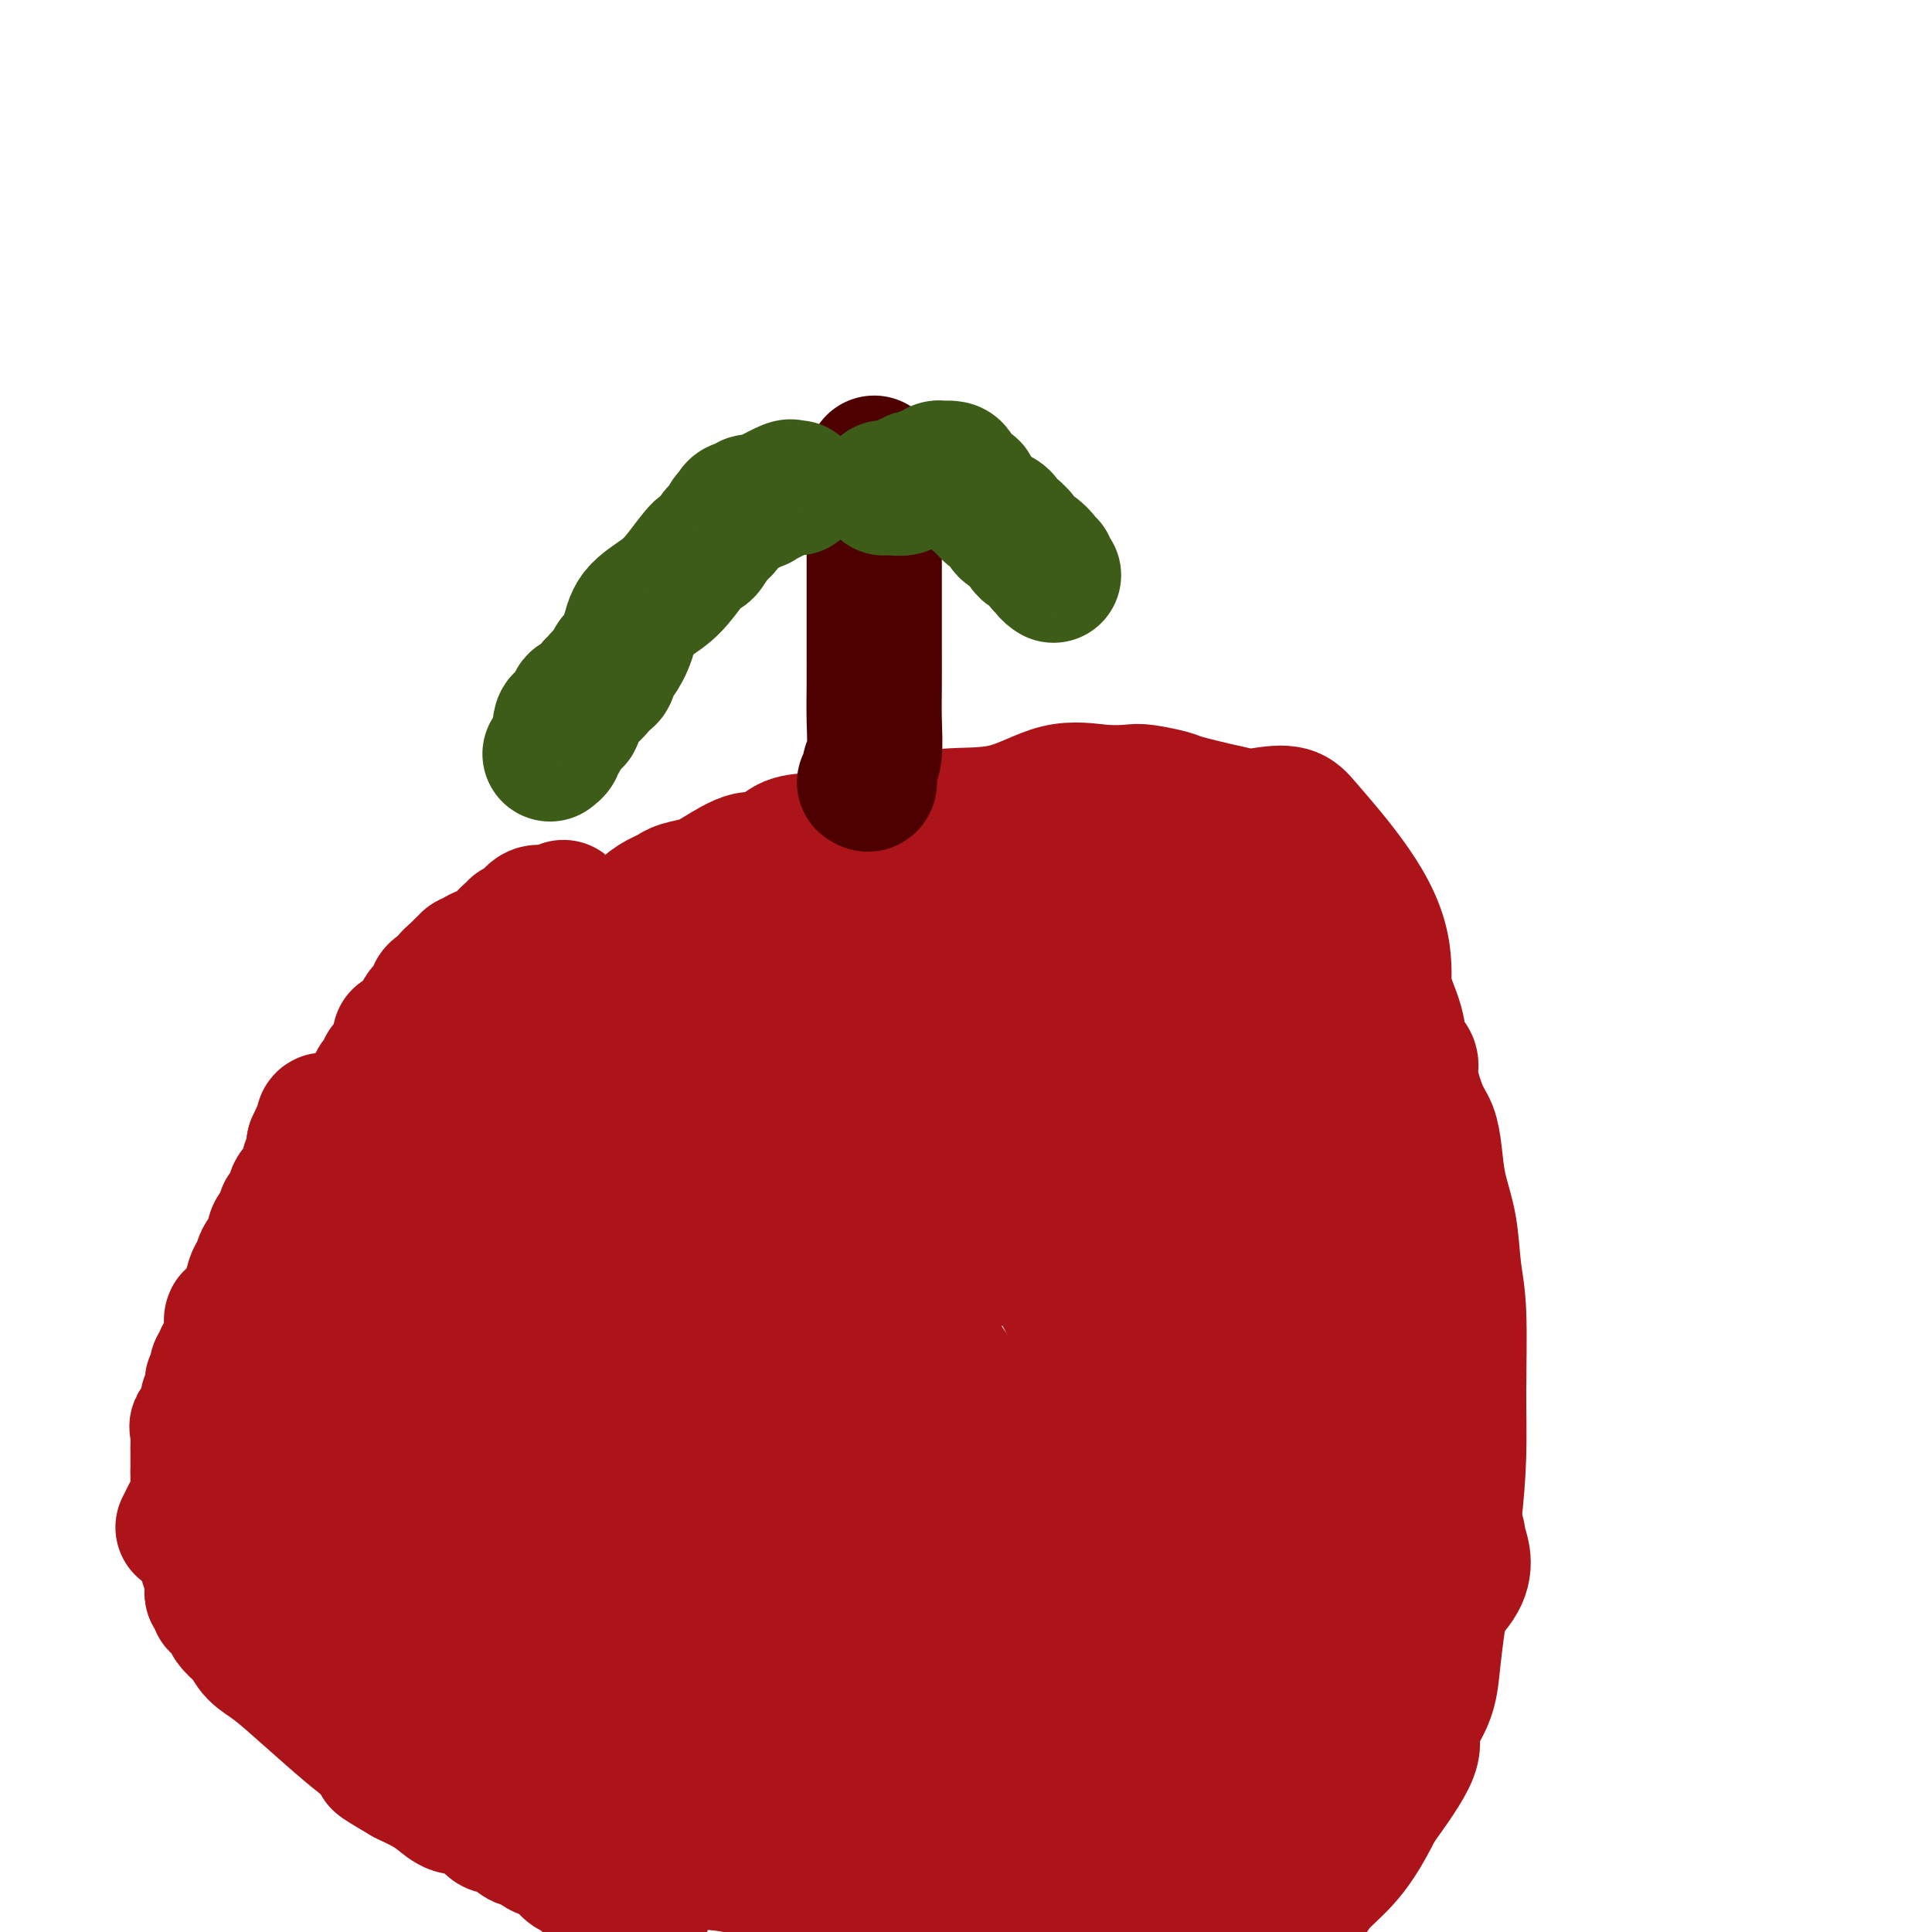 <svg viewBox='0 0 400 400' version='1.1' xmlns='http://www.w3.org/2000/svg' xmlns:xlink='http://www.w3.org/1999/xlink'><g fill='none' stroke='#AD1419' stroke-width='28' stroke-linecap='round' stroke-linejoin='round'><path d='M140,380c-0.411,0.327 -0.822,0.654 -1,0c-0.178,-0.654 -0.123,-2.291 -1,-4c-0.877,-1.709 -2.685,-3.492 -4,-5c-1.315,-1.508 -2.136,-2.741 -3,-5c-0.864,-2.259 -1.771,-5.544 -3,-8c-1.229,-2.456 -2.781,-4.082 -4,-8c-1.219,-3.918 -2.105,-10.129 -3,-14c-0.895,-3.871 -1.797,-5.401 -2,-7c-0.203,-1.599 0.294,-3.265 0,-5c-0.294,-1.735 -1.380,-3.537 -2,-5c-0.620,-1.463 -0.775,-2.587 -1,-4c-0.225,-1.413 -0.519,-3.114 -1,-5c-0.481,-1.886 -1.148,-3.956 -2,-8c-0.852,-4.044 -1.889,-10.061 -3,-14c-1.111,-3.939 -2.297,-5.798 -3,-8c-0.703,-2.202 -0.923,-4.745 -1,-7c-0.077,-2.255 -0.010,-4.222 0,-6c0.010,-1.778 -0.036,-3.366 0,-6c0.036,-2.634 0.154,-6.314 0,-9c-0.154,-2.686 -0.580,-4.377 0,-8c0.580,-3.623 2.166,-9.178 3,-12c0.834,-2.822 0.917,-2.911 1,-3'/><path d='M110,229c0.715,-3.657 0.504,-5.301 1,-7c0.496,-1.699 1.699,-3.455 2,-5c0.301,-1.545 -0.298,-2.880 0,-4c0.298,-1.120 1.495,-2.025 2,-3c0.505,-0.975 0.319,-2.020 1,-3c0.681,-0.980 2.230,-1.896 3,-3c0.770,-1.104 0.761,-2.396 2,-4c1.239,-1.604 3.725,-3.519 5,-5c1.275,-1.481 1.339,-2.529 2,-3c0.661,-0.471 1.918,-0.364 3,-1c1.082,-0.636 1.987,-2.015 3,-3c1.013,-0.985 2.134,-1.575 3,-2c0.866,-0.425 1.477,-0.686 2,-1c0.523,-0.314 0.957,-0.680 2,-1c1.043,-0.320 2.693,-0.594 4,-1c1.307,-0.406 2.270,-0.945 4,-2c1.730,-1.055 4.227,-2.625 6,-3c1.773,-0.375 2.822,0.444 4,0c1.178,-0.444 2.486,-2.151 4,-3c1.514,-0.849 3.233,-0.840 5,-1c1.767,-0.160 3.582,-0.489 7,-1c3.418,-0.511 8.439,-1.205 12,-2c3.561,-0.795 5.661,-1.691 9,-2c3.339,-0.309 7.917,-0.031 12,-1c4.083,-0.969 7.672,-3.185 11,-4c3.328,-0.815 6.396,-0.230 9,0c2.604,0.230 4.745,0.106 6,0c1.255,-0.106 1.625,-0.193 3,0c1.375,0.193 3.755,0.667 5,1c1.245,0.333 1.356,0.524 3,1c1.644,0.476 4.822,1.238 8,2'/><path d='M253,168c6.320,1.169 5.122,2.091 6,3c0.878,0.909 3.834,1.806 6,3c2.166,1.194 3.543,2.686 5,4c1.457,1.314 2.995,2.449 4,3c1.005,0.551 1.478,0.518 2,1c0.522,0.482 1.093,1.478 2,3c0.907,1.522 2.149,3.568 3,5c0.851,1.432 1.312,2.249 2,4c0.688,1.751 1.604,4.437 2,6c0.396,1.563 0.273,2.003 1,4c0.727,1.997 2.306,5.549 3,8c0.694,2.451 0.504,3.799 1,5c0.496,1.201 1.677,2.254 2,3c0.323,0.746 -0.213,1.183 0,3c0.213,1.817 1.174,5.013 2,7c0.826,1.987 1.516,2.763 2,4c0.484,1.237 0.760,2.933 1,5c0.240,2.067 0.442,4.505 1,7c0.558,2.495 1.471,5.046 2,8c0.529,2.954 0.676,6.312 1,9c0.324,2.688 0.827,4.707 1,9c0.173,4.293 0.015,10.859 0,16c-0.015,5.141 0.113,8.856 0,13c-0.113,4.144 -0.466,8.716 -1,13c-0.534,4.284 -1.248,8.281 -2,13c-0.752,4.719 -1.541,10.161 -2,14c-0.459,3.839 -0.587,6.076 -1,8c-0.413,1.924 -1.111,3.536 -2,5c-0.889,1.464 -1.970,2.779 -2,4c-0.030,1.221 0.991,2.349 0,5c-0.991,2.651 -3.996,6.826 -7,11'/><path d='M285,374c-3.015,6.106 -5.054,8.871 -7,11c-1.946,2.129 -3.800,3.622 -5,5c-1.200,1.378 -1.746,2.640 -3,4c-1.254,1.360 -3.215,2.817 -5,4c-1.785,1.183 -3.392,2.091 -5,3'/><path d='M235,398c0.704,0.082 1.409,0.165 0,0c-1.409,-0.165 -4.931,-0.576 -7,-1c-2.069,-0.424 -2.685,-0.860 -4,-1c-1.315,-0.140 -3.328,0.016 -5,0c-1.672,-0.016 -3.003,-0.204 -5,0c-1.997,0.204 -4.662,0.799 -7,1c-2.338,0.201 -4.351,0.008 -6,0c-1.649,-0.008 -2.936,0.170 -4,0c-1.064,-0.170 -1.906,-0.686 -3,-1c-1.094,-0.314 -2.441,-0.425 -4,-1c-1.559,-0.575 -3.332,-1.615 -4,-2c-0.668,-0.385 -0.233,-0.115 -1,0c-0.767,0.115 -2.736,0.076 -4,0c-1.264,-0.076 -1.823,-0.190 -4,-1c-2.177,-0.810 -5.972,-2.316 -9,-3c-3.028,-0.684 -5.287,-0.546 -8,-1c-2.713,-0.454 -5.878,-1.501 -9,-2c-3.122,-0.499 -6.200,-0.450 -8,-1c-1.800,-0.550 -2.323,-1.700 -3,-2c-0.677,-0.300 -1.507,0.250 -2,0c-0.493,-0.250 -0.647,-1.299 -1,-2c-0.353,-0.701 -0.903,-1.055 -1,-1c-0.097,0.055 0.261,0.518 0,0c-0.261,-0.518 -1.141,-2.019 -2,-3c-0.859,-0.981 -1.699,-1.443 -2,-2c-0.301,-0.557 -0.065,-1.209 0,-2c0.065,-0.791 -0.040,-1.722 0,-2c0.040,-0.278 0.226,0.097 0,0c-0.226,-0.097 -0.865,-0.665 0,-1c0.865,-0.335 3.233,-0.436 5,-1c1.767,-0.564 2.933,-1.590 7,-2c4.067,-0.410 11.033,-0.205 18,0'/><path d='M162,367c6.271,-0.906 12.948,-3.172 21,-4c8.052,-0.828 17.478,-0.219 25,0c7.522,0.219 13.140,0.047 18,0c4.860,-0.047 8.963,0.031 11,0c2.037,-0.031 2.009,-0.172 2,0c-0.009,0.172 0.001,0.656 0,1c-0.001,0.344 -0.015,0.546 0,1c0.015,0.454 0.058,1.158 0,2c-0.058,0.842 -0.216,1.822 -1,3c-0.784,1.178 -2.193,2.554 -3,4c-0.807,1.446 -1.013,2.961 -2,4c-0.987,1.039 -2.757,1.604 -4,2c-1.243,0.396 -1.959,0.625 -6,1c-4.041,0.375 -11.405,0.895 -18,1c-6.595,0.105 -12.420,-0.205 -24,-2c-11.580,-1.795 -28.915,-5.074 -38,-8c-9.085,-2.926 -9.922,-5.500 -11,-7c-1.078,-1.500 -2.398,-1.925 -3,-3c-0.602,-1.075 -0.485,-2.800 1,-5c1.485,-2.200 4.338,-4.875 9,-7c4.662,-2.125 11.135,-3.698 18,-6c6.865,-2.302 14.124,-5.331 22,-6c7.876,-0.669 16.368,1.022 24,2c7.632,0.978 14.404,1.244 21,5c6.596,3.756 13.015,11.001 16,16c2.985,4.999 2.536,7.752 2,11c-0.536,3.248 -1.157,6.992 -3,10c-1.843,3.008 -4.906,5.281 -9,7c-4.094,1.719 -9.218,2.886 -14,4c-4.782,1.114 -9.224,2.175 -22,0c-12.776,-2.175 -33.888,-7.588 -55,-13'/><path d='M139,380c-16.295,-6.206 -29.532,-15.222 -40,-21c-10.468,-5.778 -18.166,-8.318 -22,-11c-3.834,-2.682 -3.803,-5.504 -4,-7c-0.197,-1.496 -0.623,-1.664 0,-3c0.623,-1.336 2.294,-3.839 6,-6c3.706,-2.161 9.446,-3.981 24,-8c14.554,-4.019 37.923,-10.237 62,-14c24.077,-3.763 48.862,-5.072 72,-4c23.138,1.072 44.629,4.526 55,7c10.371,2.474 9.621,3.968 10,6c0.379,2.032 1.886,4.603 0,8c-1.886,3.397 -7.165,7.621 -14,14c-6.835,6.379 -15.224,14.914 -26,22c-10.776,7.086 -23.937,12.724 -35,17c-11.063,4.276 -20.029,7.190 -29,8c-8.971,0.810 -17.948,-0.483 -23,-2c-5.052,-1.517 -6.180,-3.257 -8,-7c-1.820,-3.743 -4.330,-9.490 -6,-17c-1.670,-7.510 -2.498,-16.783 -3,-24c-0.502,-7.217 -0.679,-12.376 0,-17c0.679,-4.624 2.215,-8.711 3,-11c0.785,-2.289 0.820,-2.779 3,-5c2.180,-2.221 6.504,-6.172 11,-8c4.496,-1.828 9.163,-1.532 14,-1c4.837,0.532 9.845,1.299 15,4c5.155,2.701 10.459,7.337 15,13c4.541,5.663 8.319,12.355 11,18c2.681,5.645 4.265,10.245 5,15c0.735,4.755 0.621,9.665 -1,14c-1.621,4.335 -4.749,8.096 -8,10c-3.251,1.904 -6.626,1.952 -10,2'/><path d='M216,372c-6.425,0.344 -17.489,0.206 -25,-2c-7.511,-2.206 -11.469,-6.478 -17,-13c-5.531,-6.522 -12.636,-15.293 -19,-26c-6.364,-10.707 -11.988,-23.349 -16,-36c-4.012,-12.651 -6.413,-25.309 -7,-33c-0.587,-7.691 0.641,-10.414 4,-14c3.359,-3.586 8.848,-8.036 13,-10c4.152,-1.964 6.967,-1.443 11,-1c4.033,0.443 9.284,0.807 16,3c6.716,2.193 14.899,6.214 24,12c9.101,5.786 19.122,13.338 27,20c7.878,6.662 13.615,12.434 17,17c3.385,4.566 4.419,7.924 4,12c-0.419,4.076 -2.291,8.869 -5,13c-2.709,4.131 -6.253,7.601 -22,11c-15.747,3.399 -43.696,6.726 -63,6c-19.304,-0.726 -29.964,-5.505 -39,-10c-9.036,-4.495 -16.447,-8.706 -21,-14c-4.553,-5.294 -6.246,-11.672 -5,-19c1.246,-7.328 5.432,-15.605 10,-22c4.568,-6.395 9.517,-10.909 20,-17c10.483,-6.091 26.501,-13.759 36,-17c9.499,-3.241 12.480,-2.056 17,-2c4.520,0.056 10.581,-1.019 16,0c5.419,1.019 10.197,4.132 16,11c5.803,6.868 12.630,17.491 18,28c5.370,10.509 9.281,20.904 12,30c2.719,9.096 4.244,16.892 1,26c-3.244,9.108 -11.258,19.529 -18,28c-6.742,8.471 -12.212,14.992 -17,18c-4.788,3.008 -8.894,2.504 -13,2'/><path d='M191,373c-6.470,-1.588 -16.146,-6.559 -23,-12c-6.854,-5.441 -10.886,-11.354 -16,-19c-5.114,-7.646 -11.308,-17.026 -15,-30c-3.692,-12.974 -4.880,-29.544 -5,-39c-0.120,-9.456 0.830,-11.799 5,-17c4.170,-5.201 11.560,-13.259 18,-18c6.440,-4.741 11.932,-6.165 17,-7c5.068,-0.835 9.714,-1.082 15,-1c5.286,0.082 11.213,0.492 16,3c4.787,2.508 8.432,7.114 12,13c3.568,5.886 7.057,13.053 9,21c1.943,7.947 2.339,16.673 2,26c-0.339,9.327 -1.415,19.255 -5,28c-3.585,8.745 -9.681,16.306 -17,23c-7.319,6.694 -15.862,12.519 -22,15c-6.138,2.481 -9.869,1.616 -14,-1c-4.131,-2.616 -8.660,-6.985 -12,-11c-3.340,-4.015 -5.490,-7.677 -8,-17c-2.510,-9.323 -5.380,-24.306 -7,-36c-1.620,-11.694 -1.989,-20.098 0,-29c1.989,-8.902 6.337,-18.303 13,-26c6.663,-7.697 15.641,-13.690 21,-16c5.359,-2.310 7.098,-0.936 10,0c2.902,0.936 6.968,1.433 12,7c5.032,5.567 11.031,16.202 17,27c5.969,10.798 11.909,21.759 16,33c4.091,11.241 6.334,22.764 7,32c0.666,9.236 -0.244,16.187 -2,22c-1.756,5.813 -4.357,10.488 -9,14c-4.643,3.512 -11.326,5.861 -18,6c-6.674,0.139 -13.337,-1.930 -20,-4'/><path d='M188,360c-5.932,-2.605 -10.762,-7.118 -16,-14c-5.238,-6.882 -10.885,-16.134 -14,-24c-3.115,-7.866 -3.697,-14.347 -4,-18c-0.303,-3.653 -0.326,-4.477 1,-6c1.326,-1.523 4.002,-3.745 6,-5c1.998,-1.255 3.319,-1.542 11,-2c7.681,-0.458 21.721,-1.088 31,0c9.279,1.088 13.798,3.893 18,8c4.202,4.107 8.088,9.515 11,15c2.912,5.485 4.848,11.045 5,17c0.152,5.955 -1.482,12.304 -5,18c-3.518,5.696 -8.921,10.738 -14,15c-5.079,4.262 -9.835,7.742 -17,10c-7.165,2.258 -16.741,3.294 -23,2c-6.259,-1.294 -9.201,-4.916 -12,-9c-2.799,-4.084 -5.454,-8.629 -7,-15c-1.546,-6.371 -1.983,-14.568 -2,-23c-0.017,-8.432 0.384,-17.100 2,-24c1.616,-6.900 4.445,-12.031 7,-16c2.555,-3.969 4.835,-6.776 7,-9c2.165,-2.224 4.214,-3.864 6,-5c1.786,-1.136 3.309,-1.768 5,-2c1.691,-0.232 3.552,-0.066 5,1c1.448,1.066 2.485,3.031 4,5c1.515,1.969 3.507,3.941 5,7c1.493,3.059 2.485,7.205 3,12c0.515,4.795 0.552,10.238 0,15c-0.552,4.762 -1.694,8.843 -3,12c-1.306,3.157 -2.775,5.388 -5,8c-2.225,2.612 -5.207,5.603 -8,7c-2.793,1.397 -5.396,1.198 -8,1'/><path d='M177,341c-2.720,0.409 -5.519,0.932 -9,0c-3.481,-0.932 -7.645,-3.321 -13,-8c-5.355,-4.679 -11.900,-11.650 -17,-19c-5.100,-7.350 -8.755,-15.079 -10,-22c-1.245,-6.921 -0.079,-13.035 1,-16c1.079,-2.965 2.072,-2.781 3,-4c0.928,-1.219 1.791,-3.840 5,-6c3.209,-2.160 8.764,-3.860 13,-5c4.236,-1.140 7.154,-1.721 9,-2c1.846,-0.279 2.620,-0.257 4,0c1.380,0.257 3.368,0.747 5,2c1.632,1.253 2.910,3.268 4,5c1.090,1.732 1.991,3.180 3,5c1.009,1.820 2.124,4.012 3,6c0.876,1.988 1.512,3.771 2,5c0.488,1.229 0.829,1.905 1,3c0.171,1.095 0.172,2.608 0,4c-0.172,1.392 -0.516,2.663 -1,4c-0.484,1.337 -1.108,2.740 -2,5c-0.892,2.260 -2.052,5.378 -3,7c-0.948,1.622 -1.682,1.749 -3,2c-1.318,0.251 -3.218,0.624 -4,1c-0.782,0.376 -0.445,0.753 -1,0c-0.555,-0.753 -2.004,-2.635 -3,-7c-0.996,-4.365 -1.541,-11.212 -2,-18c-0.459,-6.788 -0.832,-13.516 -1,-19c-0.168,-5.484 -0.131,-9.724 0,-13c0.131,-3.276 0.355,-5.590 2,-8c1.645,-2.410 4.712,-4.918 8,-8c3.288,-3.082 6.797,-6.738 11,-9c4.203,-2.262 9.102,-3.131 14,-4'/><path d='M196,222c3.278,-0.020 4.472,1.929 5,5c0.528,3.071 0.389,7.264 0,12c-0.389,4.736 -1.027,10.014 -2,15c-0.973,4.986 -2.281,9.680 -4,14c-1.719,4.320 -3.849,8.267 -5,11c-1.151,2.733 -1.324,4.254 -3,5c-1.676,0.746 -4.853,0.718 -6,1c-1.147,0.282 -0.262,0.876 -1,0c-0.738,-0.876 -3.100,-3.221 -5,-7c-1.900,-3.779 -3.337,-8.990 -5,-15c-1.663,-6.010 -3.552,-12.817 -5,-17c-1.448,-4.183 -2.456,-5.742 -3,-10c-0.544,-4.258 -0.624,-11.214 0,-16c0.624,-4.786 1.950,-7.401 3,-11c1.050,-3.599 1.822,-8.180 3,-12c1.178,-3.820 2.762,-6.877 4,-9c1.238,-2.123 2.128,-3.310 3,-4c0.872,-0.690 1.724,-0.882 2,-1c0.276,-0.118 -0.025,-0.162 0,0c0.025,0.162 0.377,0.530 1,1c0.623,0.470 1.518,1.043 0,7c-1.518,5.957 -5.450,17.297 -9,26c-3.550,8.703 -6.718,14.767 -10,20c-3.282,5.233 -6.679,9.634 -9,12c-2.321,2.366 -3.567,2.698 -4,3c-0.433,0.302 -0.053,0.573 0,1c0.053,0.427 -0.221,1.009 -1,-1c-0.779,-2.009 -2.065,-6.611 -3,-10c-0.935,-3.389 -1.521,-5.566 -2,-7c-0.479,-1.434 -0.851,-2.124 -1,-3c-0.149,-0.876 -0.074,-1.938 0,-3'/><path d='M139,229c-1.089,-4.090 -0.311,-2.816 0,-3c0.311,-0.184 0.154,-1.825 1,-3c0.846,-1.175 2.696,-1.884 4,-3c1.304,-1.116 2.063,-2.641 3,-4c0.937,-1.359 2.051,-2.554 3,-3c0.949,-0.446 1.731,-0.145 2,0c0.269,0.145 0.023,0.133 0,0c-0.023,-0.133 0.177,-0.386 0,0c-0.177,0.386 -0.731,1.410 -2,4c-1.269,2.590 -3.255,6.744 -5,10c-1.745,3.256 -3.250,5.614 -4,7c-0.750,1.386 -0.744,1.800 -1,2c-0.256,0.200 -0.773,0.184 -1,0c-0.227,-0.184 -0.164,-0.538 0,-1c0.164,-0.462 0.430,-1.032 0,-3c-0.430,-1.968 -1.556,-5.335 -2,-9c-0.444,-3.665 -0.206,-7.627 0,-10c0.206,-2.373 0.380,-3.158 1,-5c0.620,-1.842 1.686,-4.742 2,-6c0.314,-1.258 -0.125,-0.875 0,-1c0.125,-0.125 0.815,-0.760 1,-1c0.185,-0.240 -0.134,-0.086 0,0c0.134,0.086 0.721,0.103 1,0c0.279,-0.103 0.250,-0.327 0,1c-0.250,1.327 -0.721,4.203 -1,6c-0.279,1.797 -0.365,2.513 -1,4c-0.635,1.487 -1.817,3.743 -3,6'/><path d='M137,217c-0.890,3.735 -0.616,4.574 -1,5c-0.384,0.426 -1.426,0.439 -2,1c-0.574,0.561 -0.680,1.671 -1,2c-0.320,0.329 -0.856,-0.122 -1,0c-0.144,0.122 0.102,0.818 0,1c-0.102,0.182 -0.553,-0.148 -1,0c-0.447,0.148 -0.891,0.775 -1,0c-0.109,-0.775 0.118,-2.953 2,-6c1.882,-3.047 5.418,-6.963 7,-9c1.582,-2.037 1.210,-2.195 3,-4c1.790,-1.805 5.741,-5.257 8,-7c2.259,-1.743 2.825,-1.776 4,-2c1.175,-0.224 2.960,-0.641 5,-1c2.040,-0.359 4.335,-0.662 6,-1c1.665,-0.338 2.700,-0.711 6,-1c3.300,-0.289 8.866,-0.495 12,0c3.134,0.495 3.838,1.691 5,2c1.162,0.309 2.784,-0.269 4,0c1.216,0.269 2.028,1.385 3,2c0.972,0.615 2.106,0.729 3,1c0.894,0.271 1.548,0.701 2,1c0.452,0.299 0.703,0.469 1,1c0.297,0.531 0.639,1.422 1,2c0.361,0.578 0.740,0.843 1,2c0.260,1.157 0.399,3.207 1,5c0.601,1.793 1.662,3.329 3,5c1.338,1.671 2.954,3.477 4,5c1.046,1.523 1.523,2.761 2,4'/><path d='M213,225c1.997,3.749 0.988,1.623 1,1c0.012,-0.623 1.045,0.257 1,0c-0.045,-0.257 -1.168,-1.653 -3,-3c-1.832,-1.347 -4.374,-2.647 -6,-3c-1.626,-0.353 -2.334,0.240 -3,0c-0.666,-0.240 -1.288,-1.312 -2,-2c-0.712,-0.688 -1.515,-0.991 -2,-2c-0.485,-1.009 -0.651,-2.726 -1,-4c-0.349,-1.274 -0.879,-2.107 -1,-5c-0.121,-2.893 0.167,-7.846 2,-12c1.833,-4.154 5.210,-7.508 9,-11c3.790,-3.492 7.993,-7.122 12,-10c4.007,-2.878 7.818,-5.004 11,-6c3.182,-0.996 5.733,-0.860 7,-1c1.267,-0.140 1.249,-0.555 2,0c0.751,0.555 2.272,2.080 3,4c0.728,1.920 0.661,4.236 0,11c-0.661,6.764 -1.918,17.978 -3,25c-1.082,7.022 -1.988,9.854 -3,14c-1.012,4.146 -2.128,9.606 -4,13c-1.872,3.394 -4.500,4.721 -6,6c-1.500,1.279 -1.873,2.508 -3,3c-1.127,0.492 -3.009,0.246 -4,1c-0.991,0.754 -1.091,2.506 -6,0c-4.909,-2.506 -14.628,-9.271 -20,-14c-5.372,-4.729 -6.399,-7.422 -7,-10c-0.601,-2.578 -0.777,-5.040 -1,-7c-0.223,-1.960 -0.492,-3.417 0,-5c0.492,-1.583 1.746,-3.291 3,-5'/><path d='M189,203c1.189,-3.561 3.161,-3.964 5,-5c1.839,-1.036 3.546,-2.707 7,-4c3.454,-1.293 8.657,-2.210 14,-3c5.343,-0.790 10.827,-1.454 16,1c5.173,2.454 10.035,8.026 13,12c2.965,3.974 4.033,6.351 6,10c1.967,3.649 4.832,8.570 6,12c1.168,3.430 0.640,5.369 1,7c0.360,1.631 1.607,2.953 2,4c0.393,1.047 -0.069,1.820 0,2c0.069,0.180 0.671,-0.234 -1,0c-1.671,0.234 -5.613,1.116 -10,0c-4.387,-1.116 -9.220,-4.230 -15,-9c-5.780,-4.770 -12.508,-11.196 -17,-16c-4.492,-4.804 -6.748,-7.985 -8,-10c-1.252,-2.015 -1.499,-2.864 -2,-4c-0.501,-1.136 -1.254,-2.560 0,-4c1.254,-1.440 4.517,-2.895 8,-6c3.483,-3.105 7.187,-7.860 16,-12c8.813,-4.140 22.736,-7.663 30,-9c7.264,-1.337 7.869,-0.487 10,2c2.131,2.487 5.790,6.609 9,11c3.210,4.391 5.973,9.049 7,14c1.027,4.951 0.320,10.194 0,15c-0.320,4.806 -0.253,9.175 -2,15c-1.747,5.825 -5.308,13.106 -8,17c-2.692,3.894 -4.514,4.403 -6,5c-1.486,0.597 -2.635,1.284 -4,2c-1.365,0.716 -2.944,1.462 -5,1c-2.056,-0.462 -4.587,-2.132 -7,-5c-2.413,-2.868 -4.706,-6.934 -7,-11'/><path d='M247,235c-2.565,-5.104 -5.477,-12.365 -7,-18c-1.523,-5.635 -1.657,-9.643 -2,-12c-0.343,-2.357 -0.896,-3.063 0,-5c0.896,-1.937 3.241,-5.106 5,-7c1.759,-1.894 2.933,-2.514 5,-4c2.067,-1.486 5.027,-3.839 7,-5c1.973,-1.161 2.960,-1.131 4,-1c1.040,0.131 2.134,0.363 4,1c1.866,0.637 4.502,1.679 7,7c2.498,5.321 4.856,14.920 6,22c1.144,7.080 1.073,11.640 0,18c-1.073,6.360 -3.149,14.519 -5,21c-1.851,6.481 -3.476,11.283 -5,14c-1.524,2.717 -2.946,3.350 -4,4c-1.054,0.650 -1.738,1.316 -3,2c-1.262,0.684 -3.101,1.384 -5,0c-1.899,-1.384 -3.856,-4.852 -6,-9c-2.144,-4.148 -4.473,-8.975 -6,-18c-1.527,-9.025 -2.251,-22.248 -2,-29c0.251,-6.752 1.478,-7.033 3,-9c1.522,-1.967 3.339,-5.622 5,-8c1.661,-2.378 3.166,-3.480 5,-4c1.834,-0.520 3.998,-0.457 6,-1c2.002,-0.543 3.842,-1.693 7,1c3.158,2.693 7.633,9.229 12,19c4.367,9.771 8.625,22.776 11,32c2.375,9.224 2.869,14.668 3,20c0.131,5.332 -0.099,10.553 0,15c0.099,4.447 0.527,8.120 0,11c-0.527,2.880 -2.008,4.966 -3,6c-0.992,1.034 -1.496,1.017 -2,1'/><path d='M287,299c-1.203,1.162 -1.711,0.566 -3,0c-1.289,-0.566 -3.358,-1.102 -7,-3c-3.642,-1.898 -8.858,-5.157 -18,-11c-9.142,-5.843 -22.211,-14.271 -28,-19c-5.789,-4.729 -4.298,-5.758 -4,-7c0.298,-1.242 -0.598,-2.698 -1,-4c-0.402,-1.302 -0.312,-2.451 1,-3c1.312,-0.549 3.846,-0.497 7,-1c3.154,-0.503 6.929,-1.562 11,-1c4.071,0.562 8.438,2.744 14,7c5.562,4.256 12.320,10.586 16,15c3.680,4.414 4.281,6.911 5,11c0.719,4.089 1.557,9.770 2,14c0.443,4.230 0.490,7.010 0,10c-0.490,2.990 -1.517,6.188 -3,9c-1.483,2.812 -3.423,5.236 -5,7c-1.577,1.764 -2.793,2.868 -4,4c-1.207,1.132 -2.407,2.292 -4,3c-1.593,0.708 -3.578,0.966 -5,1c-1.422,0.034 -2.279,-0.154 -3,0c-0.721,0.154 -1.306,0.652 -2,0c-0.694,-0.652 -1.497,-2.453 -2,-4c-0.503,-1.547 -0.706,-2.839 -1,-4c-0.294,-1.161 -0.677,-2.191 0,-4c0.677,-1.809 2.416,-4.396 4,-6c1.584,-1.604 3.014,-2.223 5,-3c1.986,-0.777 4.529,-1.711 6,-2c1.471,-0.289 1.868,0.067 3,2c1.132,1.933 2.997,5.444 4,9c1.003,3.556 1.144,7.159 1,12c-0.144,4.841 -0.572,10.921 -1,17'/><path d='M275,348c-0.112,6.981 -0.392,9.934 -2,15c-1.608,5.066 -4.543,12.246 -7,17c-2.457,4.754 -4.436,7.081 -6,9c-1.564,1.919 -2.712,3.431 -3,4c-0.288,0.569 0.283,0.196 0,0c-0.283,-0.196 -1.420,-0.214 -2,0c-0.580,0.214 -0.604,0.659 -1,0c-0.396,-0.659 -1.164,-2.423 -2,-3c-0.836,-0.577 -1.739,0.032 -2,0c-0.261,-0.032 0.119,-0.704 0,-1c-0.119,-0.296 -0.737,-0.215 -1,0c-0.263,0.215 -0.172,0.563 0,0c0.172,-0.563 0.423,-2.036 1,-3c0.577,-0.964 1.479,-1.420 2,-3c0.521,-1.580 0.661,-4.283 1,-6c0.339,-1.717 0.877,-2.449 1,-3c0.123,-0.551 -0.169,-0.923 0,-1c0.169,-0.077 0.798,0.139 1,0c0.202,-0.139 -0.022,-0.635 0,-1c0.022,-0.365 0.290,-0.600 0,-1c-0.290,-0.400 -1.139,-0.963 -2,-2c-0.861,-1.037 -1.736,-2.546 -3,-4c-1.264,-1.454 -2.917,-2.853 -4,-4c-1.083,-1.147 -1.595,-2.042 -2,-3c-0.405,-0.958 -0.702,-1.979 -1,-3'/><path d='M243,355c-1.811,-2.932 -0.339,-2.262 0,-3c0.339,-0.738 -0.457,-2.885 0,-5c0.457,-2.115 2.165,-4.198 3,-6c0.835,-1.802 0.796,-3.324 1,-4c0.204,-0.676 0.651,-0.506 1,-1c0.349,-0.494 0.601,-1.651 1,-2c0.399,-0.349 0.945,0.109 1,0c0.055,-0.109 -0.381,-0.784 0,-1c0.381,-0.216 1.580,0.027 2,0c0.420,-0.027 0.059,-0.322 1,1c0.941,1.322 3.182,4.263 4,7c0.818,2.737 0.214,5.271 0,8c-0.214,2.729 -0.039,5.653 0,9c0.039,3.347 -0.059,7.118 -1,10c-0.941,2.882 -2.725,4.874 -4,6c-1.275,1.126 -2.040,1.385 -3,2c-0.960,0.615 -2.113,1.588 -3,2c-0.887,0.412 -1.506,0.265 -2,0c-0.494,-0.265 -0.861,-0.648 -1,-2c-0.139,-1.352 -0.050,-3.672 0,-6c0.050,-2.328 0.059,-4.662 0,-6c-0.059,-1.338 -0.187,-1.679 0,-2c0.187,-0.321 0.689,-0.622 1,-1c0.311,-0.378 0.430,-0.832 1,-1c0.570,-0.168 1.591,-0.048 2,0c0.409,0.048 0.204,0.024 0,0'/><path d='M119,351c-0.325,0.423 -0.650,0.846 -1,1c-0.350,0.154 -0.725,0.038 -1,0c-0.275,-0.038 -0.452,0.000 -1,0c-0.548,-0.000 -1.469,-0.040 -2,0c-0.531,0.040 -0.671,0.160 -2,0c-1.329,-0.160 -3.847,-0.601 -6,-1c-2.153,-0.399 -3.942,-0.756 -5,-1c-1.058,-0.244 -1.383,-0.376 -2,-1c-0.617,-0.624 -1.524,-1.741 -2,-2c-0.476,-0.259 -0.522,0.339 -1,0c-0.478,-0.339 -1.390,-1.614 -2,-2c-0.610,-0.386 -0.918,0.117 -1,0c-0.082,-0.117 0.062,-0.853 0,-1c-0.062,-0.147 -0.330,0.294 -1,0c-0.670,-0.294 -1.741,-1.322 -2,-2c-0.259,-0.678 0.294,-1.007 0,-1c-0.294,0.007 -1.435,0.349 -2,0c-0.565,-0.349 -0.553,-1.390 -1,-2c-0.447,-0.610 -1.353,-0.790 -2,-1c-0.647,-0.210 -1.034,-0.452 -2,-1c-0.966,-0.548 -2.511,-1.403 -3,-2c-0.489,-0.597 0.076,-0.935 0,-1c-0.076,-0.065 -0.794,0.142 -1,0c-0.206,-0.142 0.100,-0.633 0,-1c-0.100,-0.367 -0.605,-0.609 -1,-1c-0.395,-0.391 -0.680,-0.931 -1,-1c-0.320,-0.069 -0.673,0.332 -1,0c-0.327,-0.332 -0.626,-1.397 -1,-2c-0.374,-0.603 -0.821,-0.744 -1,-1c-0.179,-0.256 -0.089,-0.628 0,-1'/><path d='M74,327c-4.588,-3.736 -2.556,-1.576 -2,-1c0.556,0.576 -0.362,-0.433 -1,-1c-0.638,-0.567 -0.994,-0.693 -1,-1c-0.006,-0.307 0.338,-0.796 0,-1c-0.338,-0.204 -1.358,-0.123 -2,0c-0.642,0.123 -0.904,0.288 -1,0c-0.096,-0.288 -0.024,-1.029 0,-1c0.024,0.029 -0.000,0.826 0,2c0.000,1.174 0.024,2.723 0,3c-0.024,0.277 -0.098,-0.719 0,0c0.098,0.719 0.366,3.154 1,5c0.634,1.846 1.634,3.103 2,4c0.366,0.897 0.099,1.434 0,2c-0.099,0.566 -0.028,1.162 0,1c0.028,-0.162 0.014,-1.081 0,-2'/><path d='M70,337c0.339,1.676 0.186,-1.133 0,-3c-0.186,-1.867 -0.404,-2.793 0,-4c0.404,-1.207 1.429,-2.695 2,-4c0.571,-1.305 0.689,-2.427 1,-3c0.311,-0.573 0.815,-0.596 1,-2c0.185,-1.404 0.049,-4.189 0,-6c-0.049,-1.811 -0.013,-2.647 0,-4c0.013,-1.353 0.004,-3.223 0,-5c-0.004,-1.777 -0.002,-3.460 0,-5c0.002,-1.540 0.004,-2.937 0,-4c-0.004,-1.063 -0.012,-1.791 0,-3c0.012,-1.209 0.046,-2.897 0,-4c-0.046,-1.103 -0.171,-1.620 0,-3c0.171,-1.380 0.637,-3.622 1,-5c0.363,-1.378 0.623,-1.891 1,-3c0.377,-1.109 0.872,-2.814 1,-4c0.128,-1.186 -0.109,-1.853 0,-3c0.109,-1.147 0.565,-2.775 1,-4c0.435,-1.225 0.847,-2.048 1,-3c0.153,-0.952 0.045,-2.035 0,-3c-0.045,-0.965 -0.026,-1.813 0,-3c0.026,-1.187 0.059,-2.715 0,-4c-0.059,-1.285 -0.209,-2.329 0,-3c0.209,-0.671 0.778,-0.970 1,-2c0.222,-1.030 0.097,-2.792 0,-4c-0.097,-1.208 -0.167,-1.862 0,-3c0.167,-1.138 0.571,-2.759 1,-4c0.429,-1.241 0.885,-2.103 1,-3c0.115,-0.897 -0.110,-1.828 0,-3c0.110,-1.172 0.555,-2.586 1,-4'/><path d='M83,229c2.040,-17.210 0.641,-6.235 0,-3c-0.641,3.235 -0.524,-1.270 0,-3c0.524,-1.730 1.453,-0.683 2,-1c0.547,-0.317 0.710,-1.996 1,-3c0.290,-1.004 0.708,-1.331 1,-2c0.292,-0.669 0.460,-1.679 1,-3c0.540,-1.321 1.453,-2.955 2,-4c0.547,-1.045 0.727,-1.503 1,-2c0.273,-0.497 0.637,-1.032 1,-2c0.363,-0.968 0.724,-2.368 1,-3c0.276,-0.632 0.468,-0.495 1,-1c0.532,-0.505 1.404,-1.651 2,-2c0.596,-0.349 0.917,0.099 1,0c0.083,-0.099 -0.072,-0.747 0,-1c0.072,-0.253 0.369,-0.112 1,0c0.631,0.112 1.594,0.195 2,0c0.406,-0.195 0.253,-0.666 0,-1c-0.253,-0.334 -0.607,-0.529 -1,0c-0.393,0.529 -0.825,1.783 -1,2c-0.175,0.217 -0.093,-0.602 -1,0c-0.907,0.602 -2.803,2.625 -4,4c-1.197,1.375 -1.694,2.103 -2,3c-0.306,0.897 -0.422,1.962 -1,3c-0.578,1.038 -1.617,2.049 -2,3c-0.383,0.951 -0.109,1.843 0,3c0.109,1.157 0.055,2.578 0,4'/><path d='M88,220c-0.707,2.708 -0.974,2.978 -1,4c-0.026,1.022 0.189,2.797 0,4c-0.189,1.203 -0.783,1.835 -1,3c-0.217,1.165 -0.057,2.862 0,4c0.057,1.138 0.012,1.718 0,3c-0.012,1.282 0.008,3.265 0,4c-0.008,0.735 -0.045,0.220 0,1c0.045,0.780 0.173,2.853 0,4c-0.173,1.147 -0.646,1.368 -1,2c-0.354,0.632 -0.587,1.676 -1,3c-0.413,1.324 -1.004,2.928 -1,4c0.004,1.072 0.604,1.611 0,3c-0.604,1.389 -2.413,3.629 -3,5c-0.587,1.371 0.049,1.872 0,3c-0.049,1.128 -0.783,2.881 -1,4c-0.217,1.119 0.081,1.602 0,3c-0.081,1.398 -0.543,3.711 -1,5c-0.457,1.289 -0.911,1.555 -1,2c-0.089,0.445 0.186,1.068 0,2c-0.186,0.932 -0.835,2.174 -1,4c-0.165,1.826 0.152,4.236 0,5c-0.152,0.764 -0.773,-0.117 -1,0c-0.227,0.117 -0.061,1.231 0,2c0.061,0.769 0.016,1.192 0,2c-0.016,0.808 -0.004,2.000 0,3c0.004,1.000 0.001,1.808 0,3c-0.001,1.192 -0.000,2.770 0,4c0.000,1.230 0.000,2.113 0,3c-0.000,0.887 -0.000,1.777 0,2c0.000,0.223 0.000,-0.222 0,0c-0.000,0.222 -0.000,1.111 0,2'/><path d='M75,313c-0.155,4.263 -0.041,1.920 0,1c0.041,-0.920 0.011,-0.416 0,0c-0.011,0.416 -0.003,0.745 0,1c0.003,0.255 -0.000,0.435 0,1c0.000,0.565 0.003,1.516 0,2c-0.003,0.484 -0.011,0.500 0,1c0.011,0.500 0.042,1.482 0,2c-0.042,0.518 -0.157,0.570 0,1c0.157,0.430 0.586,1.237 1,2c0.414,0.763 0.814,1.482 1,2c0.186,0.518 0.159,0.834 0,1c-0.159,0.166 -0.449,0.181 0,1c0.449,0.819 1.639,2.443 2,3c0.361,0.557 -0.106,0.047 0,0c0.106,-0.047 0.785,0.367 1,1c0.215,0.633 -0.033,1.483 0,2c0.033,0.517 0.349,0.702 1,1c0.651,0.298 1.639,0.711 2,1c0.361,0.289 0.097,0.456 0,1c-0.097,0.544 -0.026,1.466 0,2c0.026,0.534 0.007,0.679 0,1c-0.007,0.321 -0.002,0.817 0,1c0.002,0.183 0.001,0.052 0,0c-0.001,-0.052 -0.000,-0.026 0,0'/></g>
<g fill='none' stroke='#4E0000' stroke-width='28' stroke-linecap='round' stroke-linejoin='round'><path d='M179,162c0.453,0.295 0.906,0.590 1,0c0.094,-0.590 -0.171,-2.064 0,-3c0.171,-0.936 0.778,-1.333 1,-3c0.222,-1.667 0.060,-4.603 0,-7c-0.060,-2.397 -0.016,-4.254 0,-7c0.016,-2.746 0.004,-6.382 0,-9c-0.004,-2.618 -0.001,-4.219 0,-6c0.001,-1.781 0.000,-3.742 0,-6c-0.000,-2.258 -0.000,-4.812 0,-6c0.000,-1.188 0.000,-1.010 0,-1c-0.000,0.010 -0.000,-0.148 0,-1c0.000,-0.852 0.000,-2.399 0,-3c-0.000,-0.601 -0.000,-0.255 0,0c0.000,0.255 0.000,0.418 0,0c-0.000,-0.418 -0.000,-1.418 0,-2c0.000,-0.582 0.000,-0.747 0,-1c-0.000,-0.253 -0.000,-0.592 0,-1c0.000,-0.408 0.000,-0.883 0,-1c-0.000,-0.117 -0.000,0.123 0,0c0.000,-0.123 0.000,-0.610 0,-1c-0.000,-0.390 -0.000,-0.682 0,-1c0.000,-0.318 0.000,-0.662 0,-1c-0.000,-0.338 -0.000,-0.669 0,-1'/><path d='M181,101c0.309,-9.404 0.083,-2.414 0,0c-0.083,2.414 -0.022,0.251 0,-1c0.022,-1.251 0.006,-1.589 0,-2c-0.006,-0.411 -0.002,-0.895 0,-1c0.002,-0.105 0.000,0.168 0,0c-0.000,-0.168 -0.000,-0.776 0,-1c0.000,-0.224 0.000,-0.064 0,0c-0.000,0.064 -0.000,0.032 0,0'/></g>
<g fill='none' stroke='#3D5C18' stroke-width='28' stroke-linecap='round' stroke-linejoin='round'><path d='M165,101c-0.413,0.053 -0.827,0.105 -1,0c-0.173,-0.105 -0.107,-0.369 -1,0c-0.893,0.369 -2.745,1.371 -4,2c-1.255,0.629 -1.912,0.886 -2,1c-0.088,0.114 0.393,0.086 0,0c-0.393,-0.086 -1.660,-0.229 -2,0c-0.340,0.229 0.246,0.830 0,1c-0.246,0.170 -1.323,-0.092 -2,0c-0.677,0.092 -0.955,0.536 -1,1c-0.045,0.464 0.144,0.948 0,1c-0.144,0.052 -0.620,-0.327 -1,0c-0.380,0.327 -0.662,1.362 -1,2c-0.338,0.638 -0.730,0.880 -1,1c-0.270,0.120 -0.419,0.117 -1,1c-0.581,0.883 -1.595,2.650 -2,3c-0.405,0.350 -0.202,-0.718 -1,0c-0.798,0.718 -2.599,3.223 -4,5c-1.401,1.777 -2.403,2.827 -4,4c-1.597,1.173 -3.790,2.469 -5,4c-1.210,1.531 -1.437,3.295 -2,5c-0.563,1.705 -1.460,3.349 -2,4c-0.540,0.651 -0.722,0.307 -1,1c-0.278,0.693 -0.652,2.423 -1,3c-0.348,0.577 -0.671,0.002 -1,0c-0.329,-0.002 -0.666,0.571 -1,1c-0.334,0.429 -0.667,0.715 -1,1'/><path d='M123,142c-4.453,5.750 -1.086,2.127 0,1c1.086,-1.127 -0.108,0.244 -1,1c-0.892,0.756 -1.483,0.898 -2,1c-0.517,0.102 -0.962,0.164 -1,1c-0.038,0.836 0.331,2.448 0,3c-0.331,0.552 -1.361,0.046 -2,0c-0.639,-0.046 -0.888,0.369 -1,1c-0.112,0.631 -0.086,1.479 0,2c0.086,0.521 0.233,0.714 0,1c-0.233,0.286 -0.846,0.664 -1,1c-0.154,0.336 0.151,0.629 0,1c-0.151,0.371 -0.757,0.820 -1,1c-0.243,0.180 -0.121,0.090 0,0'/><path d='M183,101c0.899,0.006 1.799,0.012 2,0c0.201,-0.012 -0.296,-0.042 0,0c0.296,0.042 1.384,0.156 2,0c0.616,-0.156 0.760,-0.582 1,-1c0.240,-0.418 0.575,-0.829 1,-1c0.425,-0.171 0.940,-0.102 1,0c0.060,0.102 -0.333,0.238 0,0c0.333,-0.238 1.394,-0.848 2,-1c0.606,-0.152 0.758,0.155 1,0c0.242,-0.155 0.575,-0.772 1,-1c0.425,-0.228 0.941,-0.069 1,0c0.059,0.069 -0.340,0.047 0,0c0.340,-0.047 1.420,-0.118 2,0c0.580,0.118 0.661,0.426 1,1c0.339,0.574 0.936,1.416 1,2c0.064,0.584 -0.404,0.912 0,1c0.404,0.088 1.680,-0.065 2,0c0.320,0.065 -0.318,0.346 0,1c0.318,0.654 1.590,1.680 2,2c0.410,0.320 -0.044,-0.068 0,0c0.044,0.068 0.584,0.591 1,1c0.416,0.409 0.708,0.705 1,1'/><path d='M205,106c1.936,1.570 1.775,0.994 2,1c0.225,0.006 0.835,0.594 1,1c0.165,0.406 -0.114,0.629 0,1c0.114,0.371 0.622,0.890 1,1c0.378,0.110 0.626,-0.191 1,0c0.374,0.191 0.872,0.872 1,1c0.128,0.128 -0.116,-0.299 0,0c0.116,0.299 0.590,1.324 1,2c0.410,0.676 0.755,1.004 1,1c0.245,-0.004 0.390,-0.338 1,0c0.610,0.338 1.684,1.348 2,2c0.316,0.652 -0.125,0.945 0,1c0.125,0.055 0.817,-0.130 1,0c0.183,0.130 -0.143,0.573 0,1c0.143,0.427 0.755,0.836 1,1c0.245,0.164 0.122,0.082 0,0'/></g>
<g fill='none' stroke='#AD1419' stroke-width='28' stroke-linecap='round' stroke-linejoin='round'><path d='M66,333c0.082,-0.456 0.164,-0.913 0,-1c-0.164,-0.087 -0.573,0.194 -1,0c-0.427,-0.194 -0.871,-0.865 -1,-1c-0.129,-0.135 0.056,0.266 0,0c-0.056,-0.266 -0.355,-1.198 -1,-2c-0.645,-0.802 -1.637,-1.476 -2,-3c-0.363,-1.524 -0.097,-3.900 0,-5c0.097,-1.100 0.026,-0.923 0,-1c-0.026,-0.077 -0.007,-0.408 0,-1c0.007,-0.592 0.002,-1.444 0,-2c-0.002,-0.556 -0.000,-0.814 0,-1c0.000,-0.186 -0.001,-0.298 0,-1c0.001,-0.702 0.003,-1.993 0,-3c-0.003,-1.007 -0.011,-1.730 0,-2c0.011,-0.270 0.040,-0.086 0,-1c-0.040,-0.914 -0.151,-2.927 0,-4c0.151,-1.073 0.562,-1.207 1,-2c0.438,-0.793 0.901,-2.246 1,-3c0.099,-0.754 -0.166,-0.808 0,-1c0.166,-0.192 0.761,-0.520 1,-1c0.239,-0.480 0.120,-1.110 0,-2c-0.120,-0.890 -0.242,-2.039 0,-3c0.242,-0.961 0.850,-1.733 1,-2c0.150,-0.267 -0.156,-0.027 0,-1c0.156,-0.973 0.774,-3.158 1,-4c0.226,-0.842 0.061,-0.342 0,-1c-0.061,-0.658 -0.017,-2.474 0,-4c0.017,-1.526 0.009,-2.763 0,-4'/><path d='M66,277c0.791,-7.782 0.268,-2.737 0,-2c-0.268,0.737 -0.282,-2.832 0,-5c0.282,-2.168 0.859,-2.934 1,-4c0.141,-1.066 -0.156,-2.434 0,-4c0.156,-1.566 0.764,-3.332 1,-5c0.236,-1.668 0.101,-3.239 0,-5c-0.101,-1.761 -0.167,-3.713 0,-5c0.167,-1.287 0.566,-1.908 1,-3c0.434,-1.092 0.904,-2.656 1,-4c0.096,-1.344 -0.182,-2.468 0,-3c0.182,-0.532 0.823,-0.471 1,-1c0.177,-0.529 -0.111,-1.646 0,-2c0.111,-0.354 0.620,0.057 1,0c0.380,-0.057 0.630,-0.580 1,-1c0.370,-0.420 0.859,-0.737 1,-1c0.141,-0.263 -0.064,-0.471 0,-1c0.064,-0.529 0.399,-1.378 1,-2c0.601,-0.622 1.468,-1.018 2,-2c0.532,-0.982 0.729,-2.549 1,-3c0.271,-0.451 0.615,0.216 1,0c0.385,-0.216 0.811,-1.315 1,-2c0.189,-0.685 0.142,-0.957 0,-1c-0.142,-0.043 -0.378,0.144 0,0c0.378,-0.144 1.370,-0.620 2,-1c0.630,-0.380 0.899,-0.663 1,-1c0.101,-0.337 0.034,-0.729 0,-1c-0.034,-0.271 -0.034,-0.421 0,-1c0.034,-0.579 0.102,-1.588 0,-2c-0.102,-0.412 -0.374,-0.226 0,0c0.374,0.226 1.392,0.493 2,0c0.608,-0.493 0.804,-1.747 1,-3'/><path d='M86,212c2.674,-3.981 1.361,-1.435 1,-1c-0.361,0.435 0.232,-1.241 1,-2c0.768,-0.759 1.711,-0.602 2,-1c0.289,-0.398 -0.077,-1.350 0,-2c0.077,-0.650 0.597,-0.996 1,-1c0.403,-0.004 0.690,0.336 1,0c0.310,-0.336 0.644,-1.347 1,-2c0.356,-0.653 0.733,-0.948 1,-1c0.267,-0.052 0.423,0.140 1,0c0.577,-0.140 1.576,-0.611 2,-1c0.424,-0.389 0.274,-0.697 0,-1c-0.274,-0.303 -0.673,-0.602 0,-1c0.673,-0.398 2.418,-0.894 3,-1c0.582,-0.106 0.001,0.178 0,0c-0.001,-0.178 0.578,-0.817 1,-1c0.422,-0.183 0.687,0.092 1,0c0.313,-0.092 0.675,-0.549 1,-1c0.325,-0.451 0.612,-0.895 1,-1c0.388,-0.105 0.876,0.130 1,0c0.124,-0.130 -0.117,-0.626 0,-1c0.117,-0.374 0.591,-0.625 1,-1c0.409,-0.375 0.754,-0.875 1,-1c0.246,-0.125 0.395,0.124 1,0c0.605,-0.124 1.668,-0.622 2,-1c0.332,-0.378 -0.066,-0.637 0,-1c0.066,-0.363 0.595,-0.829 1,-1c0.405,-0.171 0.686,-0.046 1,0c0.314,0.046 0.661,0.012 1,0c0.339,-0.012 0.668,-0.004 1,0c0.332,0.004 0.666,0.002 1,0'/><path d='M115,189c3.345,-2.167 0.708,-0.583 0,0c-0.708,0.583 0.512,0.167 1,0c0.488,-0.167 0.244,-0.083 0,0'/><path d='M133,396c-0.439,0.006 -0.878,0.013 -1,0c-0.122,-0.013 0.071,-0.045 0,0c-0.071,0.045 -0.408,0.168 -1,0c-0.592,-0.168 -1.439,-0.627 -2,-1c-0.561,-0.373 -0.835,-0.662 -1,-1c-0.165,-0.338 -0.219,-0.726 -1,-1c-0.781,-0.274 -2.288,-0.435 -3,-1c-0.712,-0.565 -0.630,-1.535 -1,-2c-0.370,-0.465 -1.191,-0.424 -2,-1c-0.809,-0.576 -1.606,-1.770 -2,-2c-0.394,-0.230 -0.384,0.504 -1,0c-0.616,-0.504 -1.857,-2.247 -3,-3c-1.143,-0.753 -2.188,-0.518 -3,-1c-0.812,-0.482 -1.390,-1.682 -2,-2c-0.610,-0.318 -1.251,0.244 -2,0c-0.749,-0.244 -1.607,-1.295 -2,-2c-0.393,-0.705 -0.321,-1.063 -1,-1c-0.679,0.063 -2.110,0.547 -3,0c-0.890,-0.547 -1.238,-2.124 -2,-3c-0.762,-0.876 -1.939,-1.050 -3,-1c-1.061,0.050 -2.006,0.323 -3,0c-0.994,-0.323 -2.037,-1.241 -3,-2c-0.963,-0.759 -1.847,-1.360 -3,-2c-1.153,-0.640 -2.577,-1.320 -4,-2'/><path d='M84,368c-8.358,-4.870 -4.752,-3.045 -4,-3c0.752,0.045 -1.349,-1.691 -3,-3c-1.651,-1.309 -2.852,-2.190 -5,-4c-2.148,-1.810 -5.243,-4.550 -8,-7c-2.757,-2.450 -5.177,-4.611 -7,-6c-1.823,-1.389 -3.049,-2.007 -4,-3c-0.951,-0.993 -1.627,-2.360 -2,-3c-0.373,-0.640 -0.443,-0.552 -1,-1c-0.557,-0.448 -1.602,-1.431 -2,-2c-0.398,-0.569 -0.149,-0.725 0,-1c0.149,-0.275 0.199,-0.670 0,-1c-0.199,-0.330 -0.645,-0.595 -1,-1c-0.355,-0.405 -0.617,-0.950 -1,-1c-0.383,-0.050 -0.887,0.396 -1,0c-0.113,-0.396 0.166,-1.634 0,-2c-0.166,-0.366 -0.777,0.140 -1,0c-0.223,-0.140 -0.059,-0.925 0,-1c0.059,-0.075 0.012,0.562 0,0c-0.012,-0.562 0.011,-2.322 0,-3c-0.011,-0.678 -0.055,-0.276 0,0c0.055,0.276 0.211,0.424 0,0c-0.211,-0.424 -0.788,-1.419 -1,-2c-0.212,-0.581 -0.061,-0.748 0,-1c0.061,-0.252 0.030,-0.590 0,-1c-0.030,-0.410 -0.060,-0.893 0,-1c0.060,-0.107 0.208,0.164 0,0c-0.208,-0.164 -0.774,-0.761 -1,-1c-0.226,-0.239 -0.113,-0.119 0,0'/><path d='M38,316c-0.091,0.185 -0.182,0.370 0,0c0.182,-0.370 0.637,-1.294 1,-2c0.363,-0.706 0.633,-1.193 1,-2c0.367,-0.807 0.830,-1.932 1,-3c0.170,-1.068 0.045,-2.078 0,-3c-0.045,-0.922 -0.012,-1.757 0,-2c0.012,-0.243 0.003,0.106 0,0c-0.003,-0.106 -0.000,-0.666 0,-1c0.000,-0.334 -0.002,-0.441 0,-1c0.002,-0.559 0.008,-1.571 0,-2c-0.008,-0.429 -0.031,-0.275 0,-1c0.031,-0.725 0.118,-2.329 0,-3c-0.118,-0.671 -0.439,-0.408 0,-1c0.439,-0.592 1.638,-2.039 2,-3c0.362,-0.961 -0.113,-1.437 0,-2c0.113,-0.563 0.815,-1.211 1,-2c0.185,-0.789 -0.148,-1.717 0,-2c0.148,-0.283 0.776,0.079 1,0c0.224,-0.079 0.045,-0.598 0,-1c-0.045,-0.402 0.043,-0.685 0,-1c-0.043,-0.315 -0.219,-0.662 0,-1c0.219,-0.338 0.832,-0.668 1,-1c0.168,-0.332 -0.109,-0.666 0,-1c0.109,-0.334 0.602,-0.667 1,-1c0.398,-0.333 0.699,-0.667 1,-1'/><path d='M48,279c1.547,-6.191 0.414,-3.169 0,-2c-0.414,1.169 -0.108,0.486 0,0c0.108,-0.486 0.018,-0.773 0,-1c-0.018,-0.227 0.036,-0.392 0,-1c-0.036,-0.608 -0.163,-1.659 0,-2c0.163,-0.341 0.617,0.027 1,0c0.383,-0.027 0.694,-0.450 1,-1c0.306,-0.550 0.608,-1.228 1,-2c0.392,-0.772 0.875,-1.638 1,-2c0.125,-0.362 -0.107,-0.221 0,-1c0.107,-0.779 0.553,-2.479 1,-3c0.447,-0.521 0.894,0.137 1,0c0.106,-0.137 -0.129,-1.070 0,-2c0.129,-0.930 0.621,-1.858 1,-2c0.379,-0.142 0.646,0.501 1,0c0.354,-0.501 0.797,-2.147 1,-3c0.203,-0.853 0.168,-0.914 0,-1c-0.168,-0.086 -0.467,-0.197 0,-1c0.467,-0.803 1.701,-2.299 2,-3c0.299,-0.701 -0.337,-0.608 0,-1c0.337,-0.392 1.645,-1.271 2,-2c0.355,-0.729 -0.245,-1.310 0,-2c0.245,-0.690 1.334,-1.491 2,-2c0.666,-0.509 0.910,-0.728 1,-1c0.090,-0.272 0.028,-0.598 0,-1c-0.028,-0.402 -0.022,-0.881 0,-1c0.022,-0.119 0.058,0.120 0,0c-0.058,-0.120 -0.211,-0.599 0,-1c0.211,-0.401 0.788,-0.723 1,-1c0.212,-0.277 0.061,-0.508 0,-1c-0.061,-0.492 -0.030,-1.246 0,-2'/><path d='M65,237c2.873,-6.527 1.554,-1.844 1,0c-0.554,1.844 -0.344,0.849 0,0c0.344,-0.849 0.823,-1.552 1,-2c0.177,-0.448 0.051,-0.642 0,-1c-0.051,-0.358 -0.027,-0.880 0,-1c0.027,-0.120 0.059,0.164 0,0c-0.059,-0.164 -0.208,-0.775 0,-1c0.208,-0.225 0.774,-0.064 1,0c0.226,0.064 0.113,0.032 0,0'/></g>
</svg>